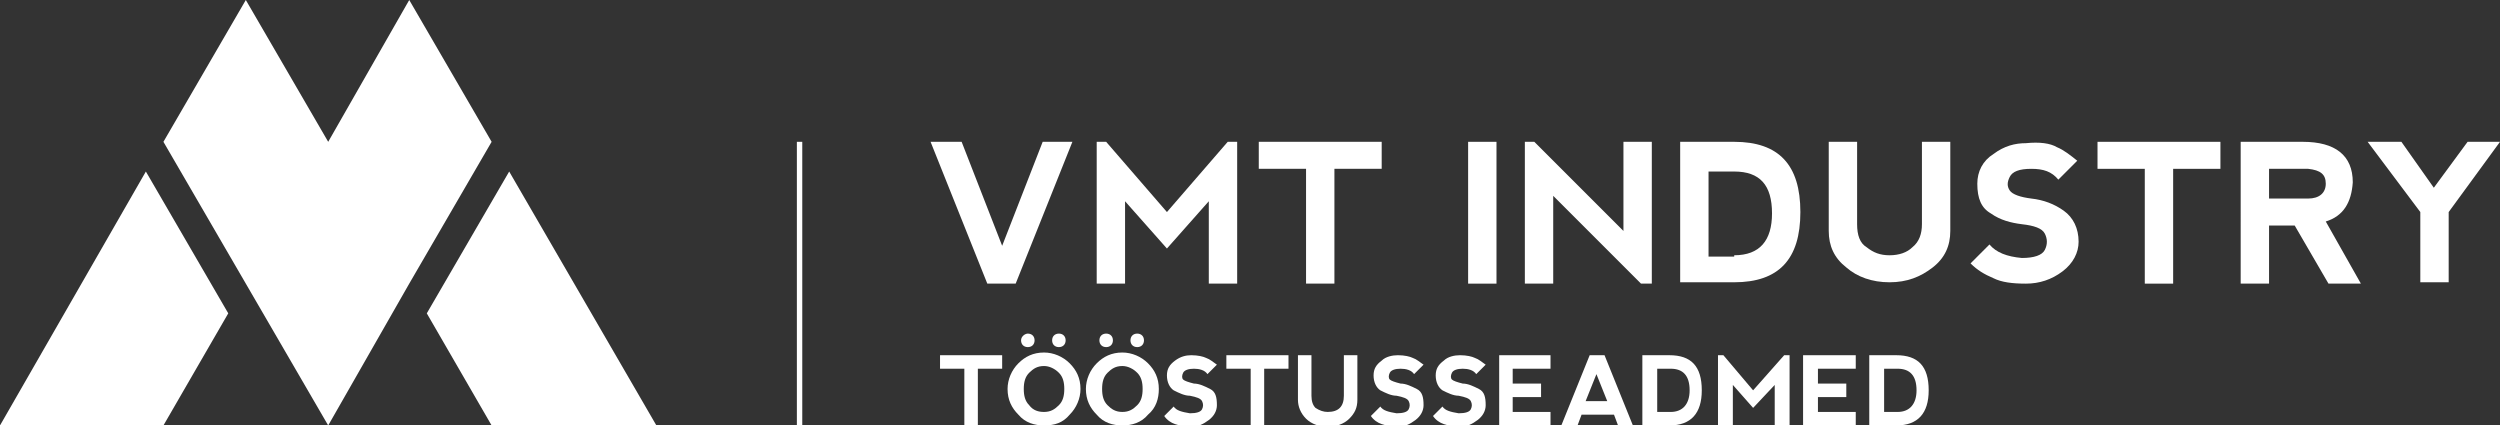 <svg xmlns="http://www.w3.org/2000/svg" viewBox="0 0 185.1 31.5" width="185.1" height="31.5"  fill="#fff">
	<rect x="0" y="0" width="185.1" height="31.5" fill="#333333" stroke="none"/>
	<path d="M12.1 31.5l4.8-8.3 -6.1-10.5L0 31.5H12.1zM36.4 31.5l-4.8-8.3 6.1-10.5 10.9 18.8H36.4z" class="a"></path>
	<polygon points="24.3 31.5 30.3 21 36.4 10.5 30.3 0 24.3 10.5 18.2 0 12.1 10.5 18.2 21 24.3 31.5 24.3 31.5 " class="b"></polygon>
	<rect x="59" y="10.5" width="0.4" height="21" class="b"></rect><polygon points="69.6 26.3 69.6 27.3 71.4 27.3 71.4 31.5 72.4 31.5 72.4 27.3 74.2 27.3 74.2 26.3 " class="b"></polygon><path d="M77.3 30.5c0.5 0 0.8-0.2 1.1-0.5 0.3-0.3 0.4-0.7 0.4-1.2 0-0.5-0.1-0.9-0.4-1.2 -0.3-0.3-0.7-0.5-1.1-0.5 -0.5 0-0.8 0.2-1.1 0.5 -0.3 0.3-0.4 0.7-0.4 1.2 0 0.5 0.1 0.9 0.4 1.2C76.5 30.4 76.9 30.5 77.3 30.5M77.3 31.5c-0.7 0-1.4-0.2-1.9-0.8 -0.5-0.5-0.8-1.1-0.8-1.9 0-0.7 0.3-1.4 0.8-1.9 0.5-0.5 1.1-0.8 1.9-0.8 0.7 0 1.4 0.3 1.9 0.8 0.5 0.5 0.8 1.1 0.8 1.9 0 0.7-0.3 1.4-0.8 1.9C78.7 31.3 78.1 31.5 77.3 31.5z" class="b"></path><path d="M83.1 30.5c0.5 0 0.8-0.2 1.1-0.5 0.3-0.3 0.4-0.7 0.4-1.2 0-0.5-0.1-0.9-0.4-1.2 -0.3-0.3-0.7-0.5-1.1-0.5 -0.5 0-0.8 0.2-1.1 0.5 -0.3 0.3-0.4 0.7-0.4 1.2 0 0.5 0.1 0.9 0.4 1.2S82.6 30.5 83.1 30.5M83.1 31.5c-0.7 0-1.4-0.2-1.9-0.8 -0.5-0.5-0.8-1.1-0.8-1.9 0-0.7 0.3-1.4 0.8-1.9 0.5-0.5 1.1-0.8 1.9-0.8 0.7 0 1.4 0.3 1.9 0.8 0.5 0.5 0.8 1.1 0.8 1.9 0 0.7-0.2 1.4-0.8 1.9C84.5 31.3 83.8 31.5 83.1 31.5z" class="b"></path><path d="M88.2 26.3c0.5 0 0.9 0.1 1.1 0.2 0.3 0.1 0.5 0.3 0.8 0.5l-0.7 0.7c-0.2-0.3-0.6-0.4-1-0.4s-0.7 0.1-0.8 0.3 -0.1 0.4 0 0.5c0.1 0.1 0.4 0.2 0.8 0.3 0.4 0 0.8 0.2 1.2 0.4 0.4 0.2 0.5 0.6 0.5 1.2 0 0.4-0.2 0.8-0.6 1.1 -0.4 0.3-0.8 0.5-1.3 0.5 -0.5 0-0.9-0.1-1.2-0.2 -0.3-0.1-0.6-0.3-0.8-0.6l0.7-0.7c0.2 0.3 0.6 0.4 1.2 0.5 0.5 0 0.8-0.1 0.9-0.3 0.1-0.2 0.1-0.4 0-0.6 -0.1-0.2-0.4-0.3-0.9-0.4 -0.4 0-0.8-0.2-1.2-0.4 -0.3-0.2-0.5-0.6-0.5-1.1 0-0.5 0.2-0.8 0.6-1.1C87.4 26.4 87.8 26.3 88.2 26.3" class="b"></path><polygon points="90.8 26.3 90.8 27.3 92.6 27.3 92.6 31.5 93.6 31.5 93.6 27.3 95.4 27.3 95.4 26.3 " class="b"></polygon><path d="M96.1 26.3v3.3c0 0.5 0.2 1 0.6 1.4 0.4 0.4 1 0.6 1.6 0.6s1.2-0.2 1.6-0.6c0.4-0.4 0.6-0.8 0.6-1.4v-3.3h-1v3c0 0.4-0.1 0.7-0.3 0.9 -0.2 0.2-0.5 0.3-0.9 0.3 -0.3 0-0.6-0.1-0.9-0.3 -0.2-0.2-0.3-0.5-0.3-0.9v-3H96.1z" class="b"></path><path d="M103.5 26.3c0.5 0 0.9 0.1 1.1 0.2 0.3 0.1 0.5 0.3 0.8 0.5l-0.7 0.7c-0.2-0.3-0.6-0.4-1-0.4s-0.7 0.1-0.8 0.3 -0.1 0.4 0 0.5c0.1 0.1 0.4 0.2 0.8 0.3 0.4 0 0.8 0.2 1.2 0.4 0.4 0.2 0.5 0.6 0.5 1.2 0 0.4-0.2 0.8-0.6 1.1 -0.4 0.3-0.8 0.5-1.3 0.5 -0.5 0-0.9-0.1-1.2-0.2 -0.3-0.1-0.6-0.3-0.8-0.6l0.7-0.7c0.2 0.3 0.6 0.4 1.2 0.5 0.5 0 0.8-0.1 0.9-0.3 0.1-0.2 0.1-0.4 0-0.6 -0.1-0.2-0.4-0.3-0.9-0.4 -0.4 0-0.8-0.2-1.2-0.4 -0.3-0.2-0.5-0.6-0.5-1.1 0-0.5 0.2-0.8 0.6-1.1C102.6 26.4 103.1 26.3 103.5 26.3" class="b"></path><path d="M108.1 26.3c0.5 0 0.9 0.1 1.1 0.2 0.3 0.1 0.5 0.3 0.8 0.5l-0.7 0.7c-0.2-0.3-0.6-0.4-1-0.4 -0.4 0-0.7 0.1-0.8 0.3s-0.1 0.4 0 0.5c0.1 0.1 0.4 0.2 0.8 0.3 0.4 0 0.8 0.2 1.2 0.4 0.4 0.2 0.5 0.6 0.5 1.2 0 0.4-0.2 0.8-0.6 1.1 -0.4 0.3-0.8 0.5-1.3 0.5 -0.5 0-0.9-0.1-1.2-0.2 -0.3-0.1-0.6-0.3-0.8-0.6l0.7-0.7c0.2 0.3 0.6 0.4 1.2 0.5 0.5 0 0.8-0.1 0.9-0.3 0.1-0.2 0.1-0.4 0-0.6 -0.1-0.2-0.4-0.3-0.9-0.4 -0.4 0-0.8-0.2-1.2-0.4 -0.3-0.2-0.5-0.6-0.5-1.1 0-0.5 0.2-0.8 0.6-1.1C107.2 26.4 107.7 26.3 108.1 26.3" class="b"></path><polygon points="111 31.5 111 26.3 114.8 26.3 114.8 27.3 112 27.3 112 28.4 114.1 28.4 114.1 29.4 112 29.4 112 30.5 114.8 30.5 114.8 31.5 " class="b"></polygon><path d="M118.2 27.7l-0.8 2h1.6L118.2 27.7zM115.6 31.5l2.1-5.2h1.1l2.1 5.2 -1.1 0 -0.3-0.8h-2.4l-0.3 0.8H115.6z" class="b"></path><path d="M123.6 31.5c1.6 0 2.4-0.9 2.4-2.6 0-1.8-0.8-2.6-2.4-2.6h-2v5.3H123.6zM122.7 30.5v-3.2h1c0.9 0 1.4 0.5 1.4 1.6 0 1-0.5 1.6-1.4 1.6H122.7z" class="b"></path><polygon points="127.2 31.5 127.2 26.3 127.6 26.3 129.8 28.9 132.1 26.3 132.5 26.3 132.5 31.5 131.4 31.5 131.4 28.5 129.8 30.2 128.3 28.5 128.3 31.5 " class="b"></polygon><polygon points="133.5 31.5 133.5 26.3 137.4 26.3 137.4 27.3 134.6 27.3 134.6 28.4 136.7 28.4 136.7 29.4 134.6 29.4 134.6 30.5 137.4 30.5 137.4 31.5 " class="b"></polygon><path d="M140.4 31.5c1.6 0 2.4-0.9 2.4-2.6 0-1.8-0.8-2.6-2.4-2.6h-2v5.3H140.4zM139.5 30.5v-3.2h1c0.9 0 1.4 0.5 1.4 1.6 0 1-0.5 1.6-1.4 1.6H139.5z" class="b"></path><path d="M76.1 24.7c0.3 0 0.5 0.2 0.5 0.5 0 0.3-0.2 0.5-0.5 0.5s-0.5-0.2-0.5-0.5C75.6 24.9 75.9 24.7 76.1 24.7" class="b"></path><path d="M81.9 24.7c0.3 0 0.5 0.2 0.5 0.5 0 0.3-0.2 0.5-0.5 0.5s-0.5-0.2-0.5-0.5C81.4 24.9 81.6 24.7 81.9 24.7" class="b"></path><path d="M78.4 24.7c0.3 0 0.5 0.2 0.5 0.5 0 0.3-0.2 0.5-0.5 0.5S77.9 25.5 77.9 25.2C77.9 24.9 78.1 24.7 78.4 24.7" class="b"></path><path d="M84.2 24.7c0.3 0 0.5 0.2 0.5 0.5 0 0.3-0.2 0.5-0.5 0.5 -0.3 0-0.5-0.2-0.5-0.5C83.7 24.9 83.9 24.7 84.2 24.7" class="b"></path><path d="M71.2 10.5l3 7.7 3-7.7h2.2l-4.2 10.5h-2.1l-4.2-10.5H71.2z" class="a"></path><path d="M81.2 21V10.5h0.7l4.5 5.2 4.5-5.2h0.7v10.5h-2.1l0-6.1 -3.1 3.5 -3.1-3.5v6.1H81.2z" class="a"></path><path d="M102.3 10.5v2h-3.5v8.5H96.7v-8.5h-3.5v-2H102.3z" class="a"></path><path d="M108.7 10.5h2.1v10.5h-2.1V10.5z" class="a"></path><path d="M112.9 21V10.5h0.7l6.6 6.6v-6.6h2.1v10.5h-0.8l-6.5-6.5v6.5H112.9z" class="a"></path><path d="M124.4 21V10.5h4c3.3 0 4.9 1.7 4.9 5.2 0 3.5-1.6 5.2-4.9 5.2H124.4zM128.4 18.9c1.9 0 2.8-1.1 2.8-3.1 0-2.1-0.9-3.1-2.8-3.1h-1.9v6.3H128.4z" class="a"></path><path d="M137.5 10.5v6.1c0 0.8 0.2 1.4 0.7 1.7 0.5 0.4 1 0.6 1.7 0.6 0.7 0 1.3-0.2 1.7-0.6 0.5-0.4 0.7-1 0.7-1.7v-6.1h2.1v6.6c0 1.1-0.4 2-1.3 2.7 -0.9 0.7-1.9 1.1-3.2 1.1s-2.4-0.4-3.2-1.1c-0.9-0.7-1.3-1.6-1.3-2.7v-6.6H137.5z" class="a"></path><path d="M152.3 10.9c0.5 0.2 1 0.6 1.5 1l-1.4 1.4c-0.5-0.6-1.1-0.8-2-0.8s-1.4 0.2-1.6 0.6c-0.2 0.4-0.2 0.7 0 1 0.2 0.3 0.8 0.5 1.6 0.6 0.9 0.1 1.7 0.4 2.4 0.9 0.7 0.5 1.1 1.3 1.1 2.3 0 0.8-0.4 1.6-1.2 2.2s-1.7 0.9-2.7 0.9c-1 0-1.8-0.1-2.4-0.4 -0.7-0.3-1.2-0.6-1.7-1.1l1.4-1.4c0.5 0.6 1.3 0.9 2.4 1 0.9 0 1.5-0.2 1.7-0.6 0.2-0.4 0.2-0.8 0-1.2 -0.2-0.4-0.8-0.6-1.7-0.7 -0.8-0.1-1.6-0.3-2.3-0.8 -0.7-0.4-1-1.1-1-2.2 0-0.9 0.4-1.7 1.2-2.2 0.8-0.6 1.6-0.8 2.4-0.8C151 10.5 151.8 10.6 152.3 10.9z" class="a"></path><path d="M164.4 10.5v2h-3.5v8.5h-2.1v-8.5h-3.5v-2H164.4z" class="a"></path><path d="M172.2 16.4l2.6 4.6h-2.4l-2.5-4.3h-1.9v4.3h-2.1V10.5h4.6c2.4 0 3.7 1 3.7 3C174.1 15 173.5 16 172.2 16.4zM168 14.7h2.9c0.8 0 1.3-0.4 1.3-1.1 0-0.7-0.4-1-1.3-1.1h-2.9V14.7z" class="a"></path><path d="M175.3 10.5h2.5l2.4 3.4 2.5-3.4h2.4l-3.8 5.2v5.2h-2.1v-5.2L175.3 10.5z" class="a"></path>
</svg>